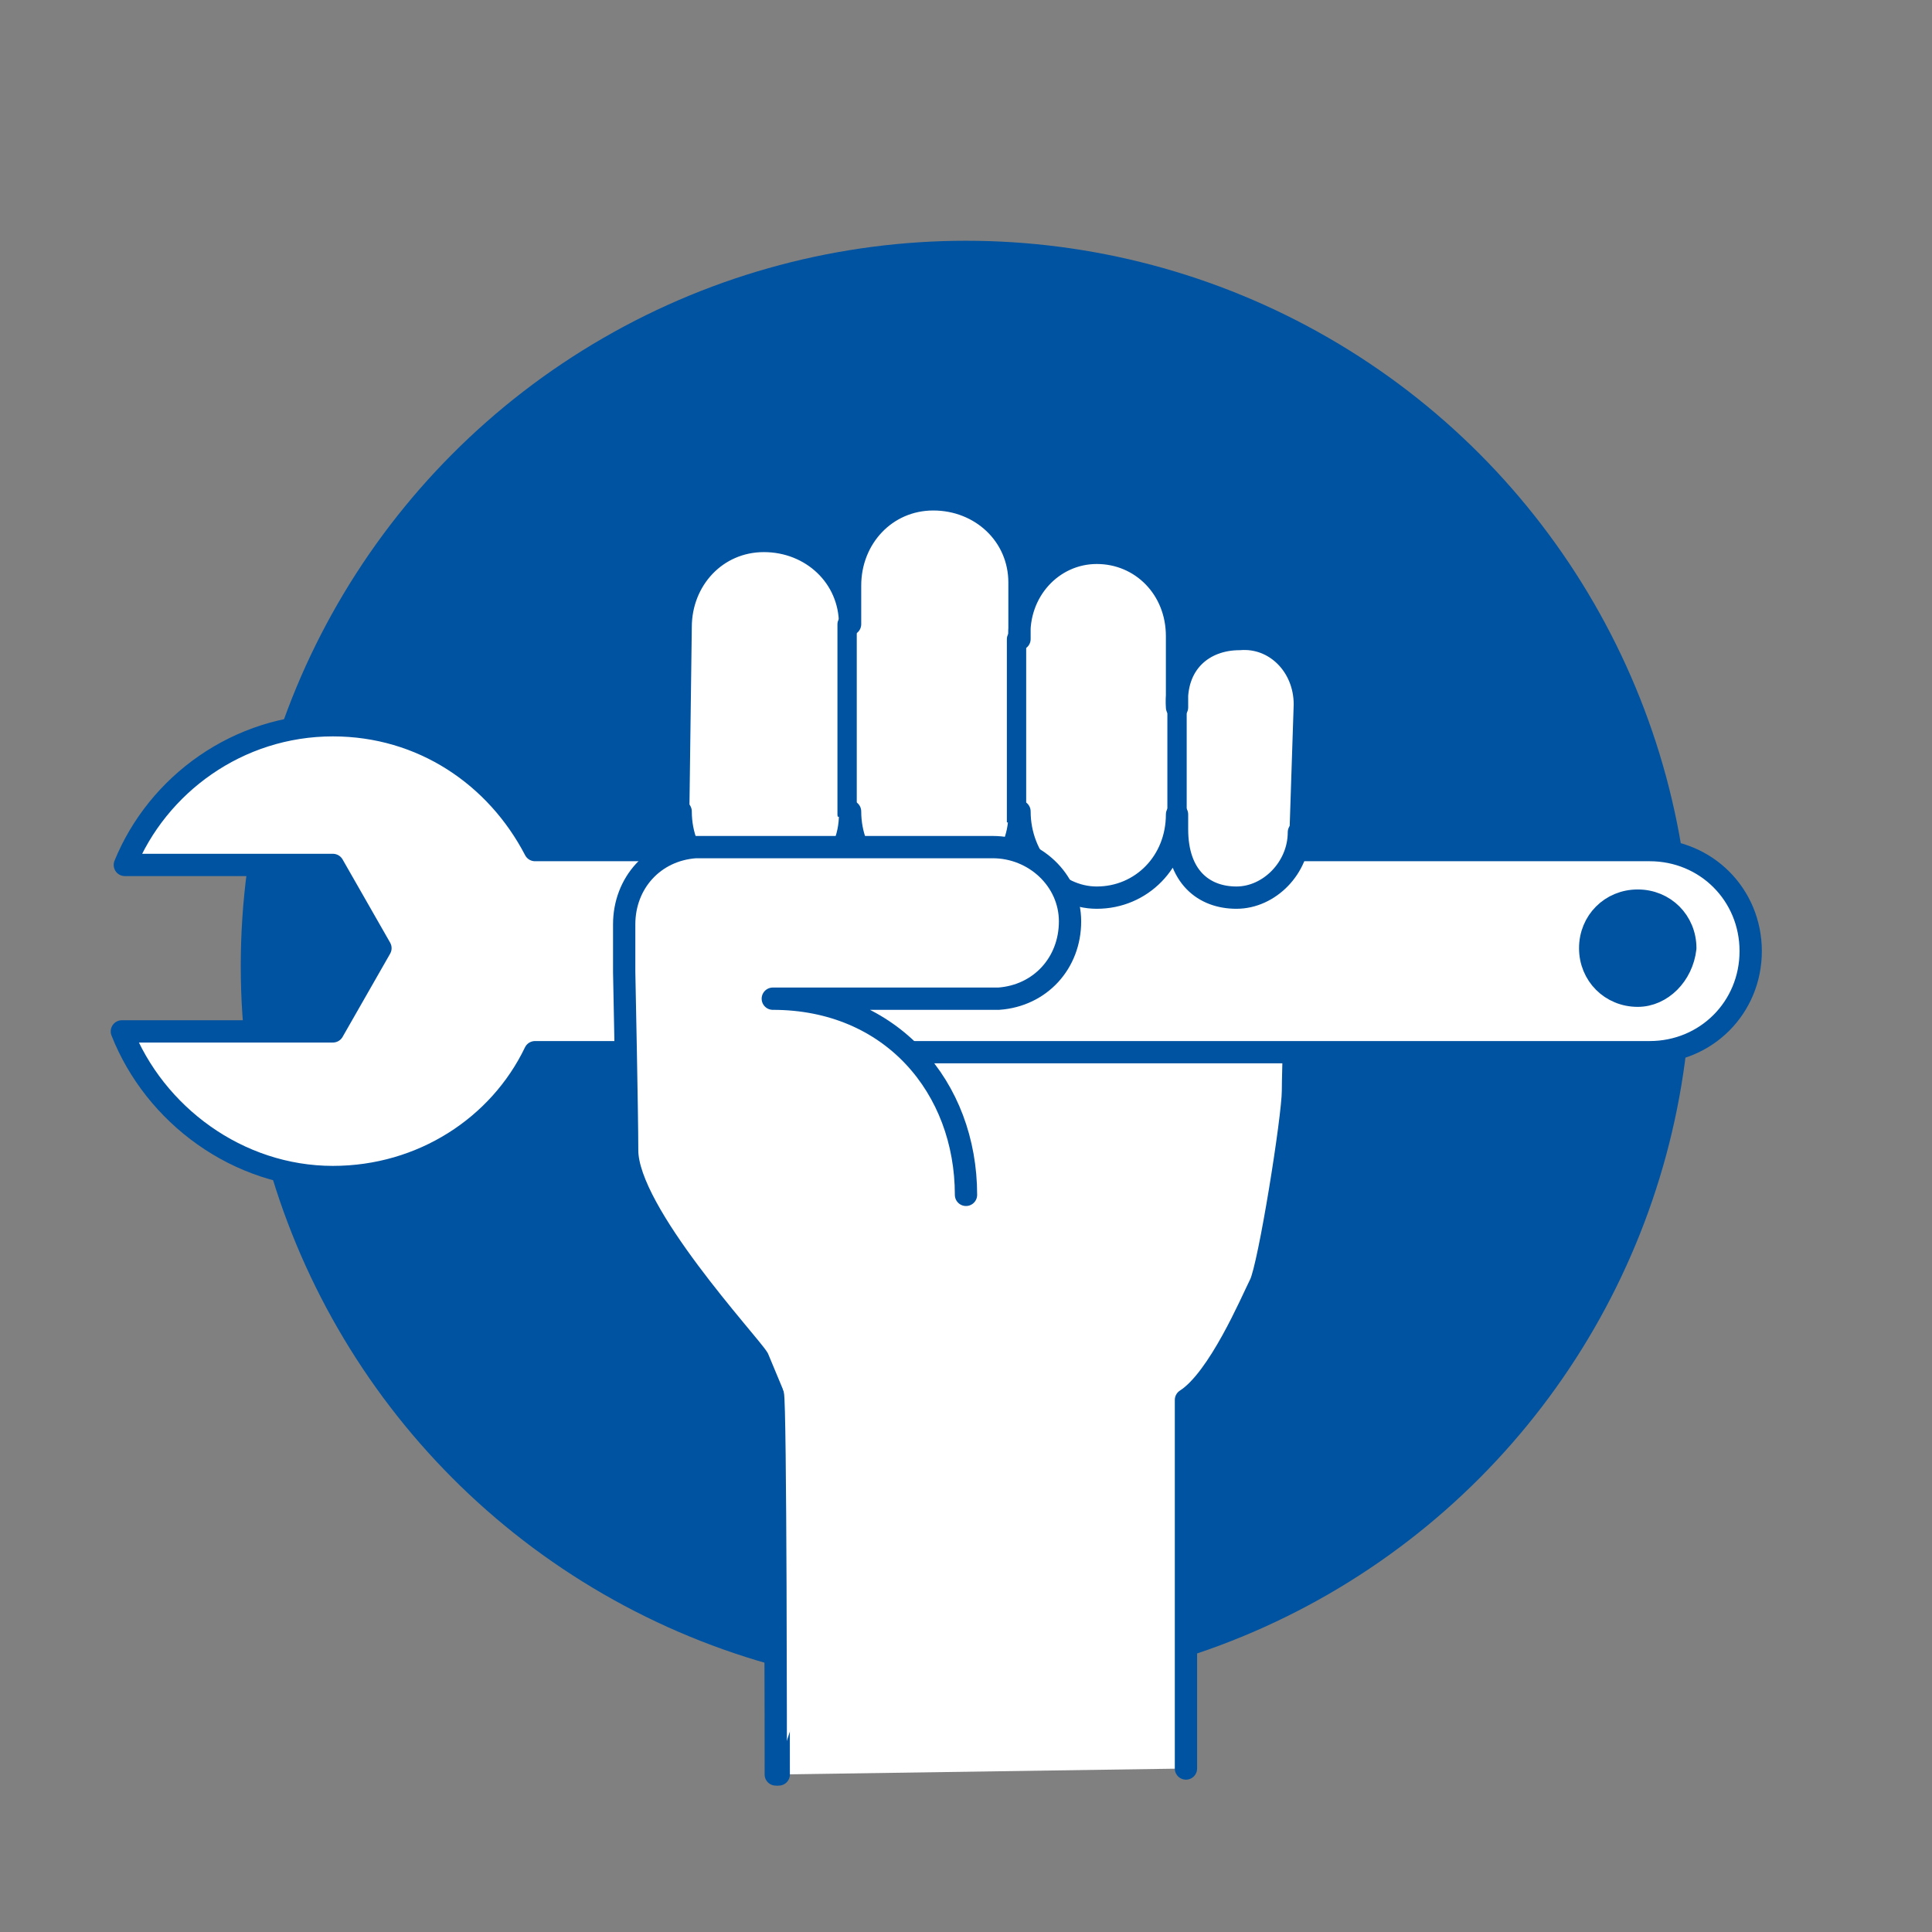 <?xml version="1.0" encoding="utf-8"?>
<!-- Generator: Adobe Illustrator 27.9.0, SVG Export Plug-In . SVG Version: 6.00 Build 0)  -->
<svg version="1.1" id="Lager_1" xmlns="http://www.w3.org/2000/svg" xmlns:xlink="http://www.w3.org/1999/xlink" x="0px" y="0px"
	 viewBox="0 0 65 65" style="enable-background:new 0 0 65 65;" xml:space="preserve">
<rect x="0" y="0" width="65" height="65" fill="#808080" stroke="none"/>
<style type="text/css">
	.st0{fill:#0053A1;}
	.st1{fill:#FFFFFF;stroke:#0053A1;stroke-width:0.75;stroke-linecap:round;stroke-linejoin:round;stroke-miterlimit:10;}
	.st2{fill:none;stroke:#0053A1;stroke-width:0.65;stroke-linecap:round;stroke-linejoin:round;stroke-miterlimit:10;}
</style>
<circle class="st0" cx="32.5" cy="32.5" r="24.4"/>
<g>
	<path class="st1" d="M39.9,59.5V47.1c1.1-0.7,2.2-3.3,2.5-3.9c0.3-0.6,1.1-5.6,1.1-6.5c0-1.1,0.4-13,0.4-13c0-1.3-1-2.3-2.2-2.2
		c-1.2,0-2.2,0.8-2.1,2.3l0-2.4c0-1.6-1.2-2.8-2.7-2.8c-1.5,0-2.7,1.3-2.6,2.9l0-1.9c0-1.6-1.3-2.8-2.9-2.8c-1.6,0-2.8,1.3-2.8,2.9
		l0,1.3c0-1.6-1.3-2.8-2.9-2.8c-1.6,0-2.8,1.3-2.8,2.9l-0.1,7.6c-1,0.3-1.7,1.3-1.7,2.4l0,1.6c0,0,0.1,4.8,0.1,6c0,1,4.1,6.5,4.4,7
		l0.5,1.2c0.1,0.2,0.1,12.6,0.1,12.8"/>
	<line class="st2" x1="28.5" y1="21" x2="28.5" y2="27.4"/>
	<line class="st2" x1="34.2" y1="21.5" x2="34.2" y2="27.8"/>
	<line class="st2" x1="39.6" y1="24" x2="39.6" y2="27.4"/>
	<path class="st1" d="M11.2,39.6c3,0,5.6-1.7,6.8-4.2l37.5,0c1.9,0,3.4-1.5,3.4-3.4c0-1.9-1.5-3.4-3.4-3.4l-37.5,0
		c-1.3-2.5-3.8-4.2-6.8-4.2c-3.2,0-5.9,2-7,4.7l7,0l1.6,2.8l-1.6,2.8l-7.1,0C5.2,37.5,8,39.6,11.2,39.6z M55.1,33.5
		c-0.9,0-1.6-0.7-1.6-1.6c0-0.9,0.7-1.6,1.6-1.6c0.9,0,1.6,0.7,1.6,1.6C56.6,32.8,55.9,33.5,55.1,33.5z"/>
	<path class="st1" d="M22.9,27.3c0,1.6,1.2,2.9,2.8,2.9c1.6,0,2.9-1.2,2.9-2.8l0-0.1c0,1.6,1.2,2.9,2.8,2.9c1.6,0,2.9-1.2,2.9-2.8
		l0-0.1c0,1.6,1.2,2.9,2.6,2.9c1.5,0,2.7-1.2,2.7-2.8l0,0.5c0,1.6,0.9,2.3,2,2.3c1.1,0,2.1-1,2.1-2.2"/>
	<path class="st1" d="M32.5,40.2c0-3.6-2.5-6.6-6.5-6.6h7.6C35,33.5,36,32.4,36,31c0-1.4-1.2-2.5-2.6-2.5h-10
		c-1.4,0.1-2.4,1.2-2.4,2.6l0,1.6c0,0,0.1,4.8,0.1,6c0,2.1,4.1,6.5,4.4,7l0.5,1.2c0.1,0.2,0.1,12.6,0.1,12.8"/>
</g>
</svg>
